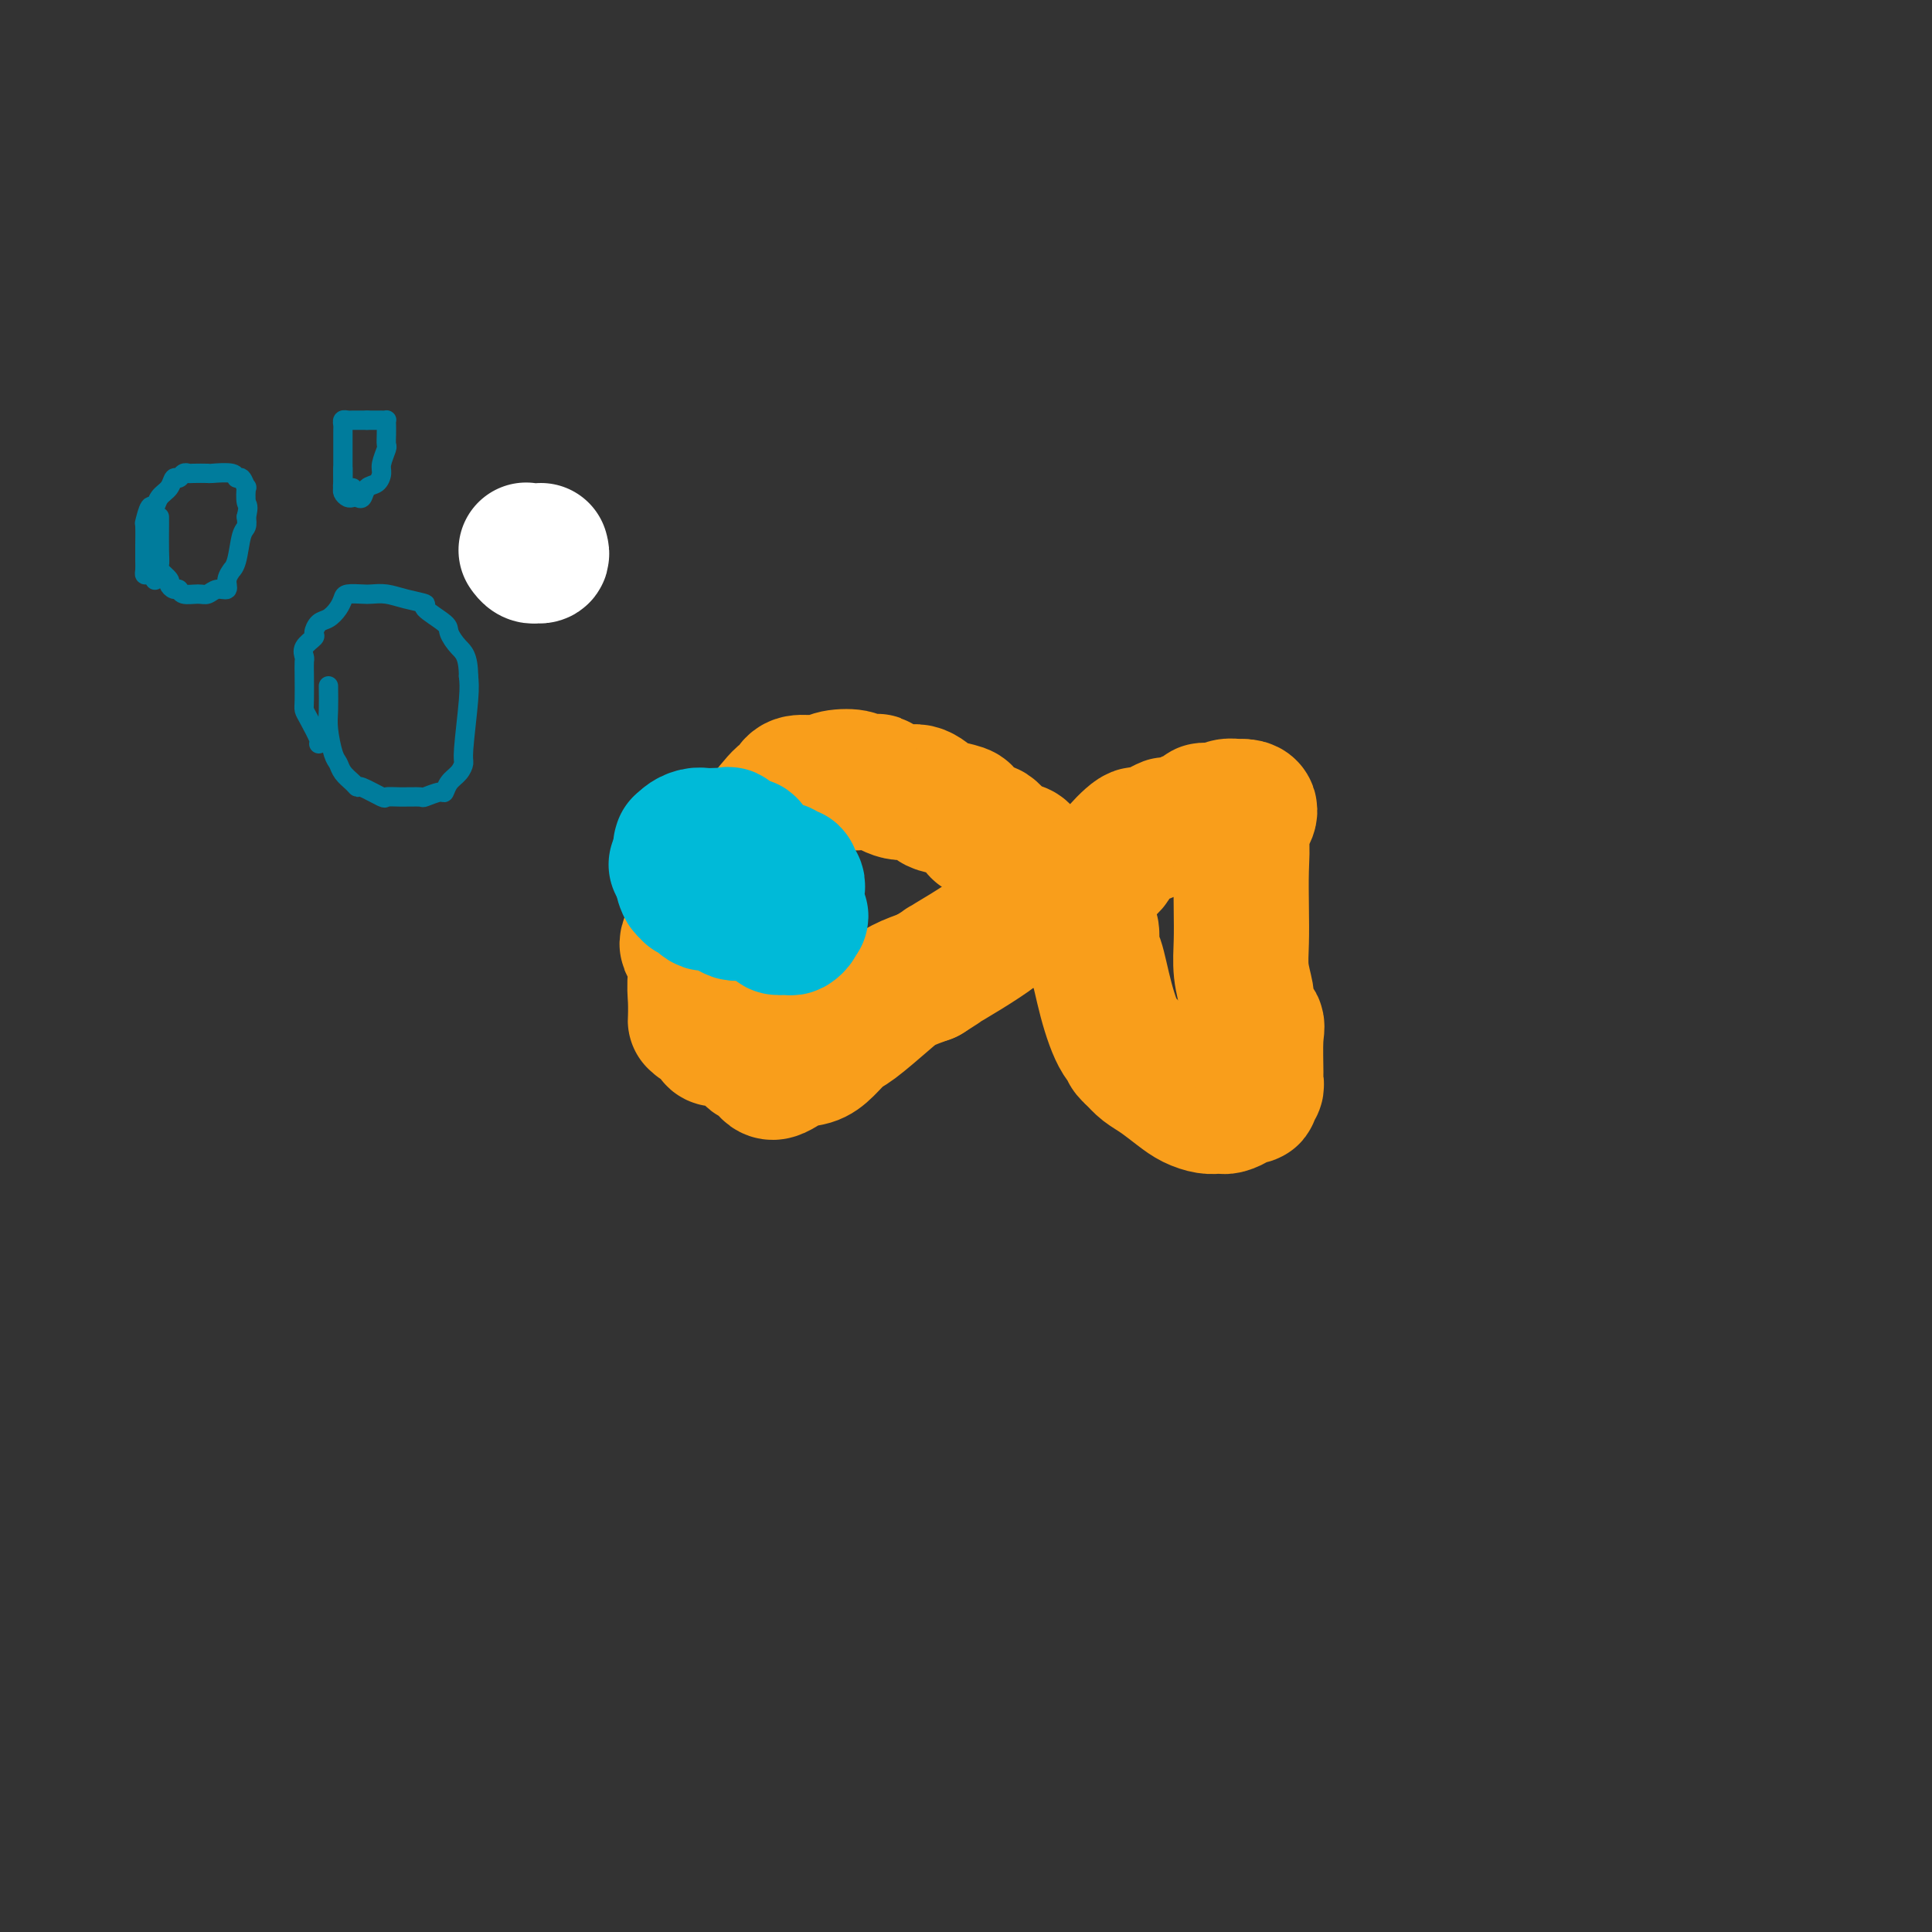 <svg viewBox='0 0 400 400' version='1.1' xmlns='http://www.w3.org/2000/svg' xmlns:xlink='http://www.w3.org/1999/xlink'><rect x="0" y="0" width="400" height="400" fill="#333333" stroke="none"/><g fill='none' stroke='#F99E1B' stroke-width='28' stroke-linecap='round' stroke-linejoin='round'><path d='M212,177c-0.159,-0.402 -0.317,-0.803 -1,-1c-0.683,-0.197 -1.889,-0.189 -3,-1c-1.111,-0.811 -2.126,-2.441 -3,-3c-0.874,-0.559 -1.607,-0.048 -2,0c-0.393,0.048 -0.447,-0.367 -1,-1c-0.553,-0.633 -1.607,-1.484 -2,-2c-0.393,-0.516 -0.127,-0.696 -1,-1c-0.873,-0.304 -2.886,-0.730 -4,-1c-1.114,-0.270 -1.329,-0.384 -2,-1c-0.671,-0.616 -1.798,-1.735 -3,-2c-1.202,-0.265 -2.481,0.322 -4,0c-1.519,-0.322 -3.279,-1.554 -4,-2c-0.721,-0.446 -0.402,-0.106 -1,0c-0.598,0.106 -2.112,-0.020 -3,0c-0.888,0.020 -1.151,0.187 -1,0c0.151,-0.187 0.717,-0.728 0,-1c-0.717,-0.272 -2.718,-0.274 -4,0c-1.282,0.274 -1.846,0.825 -3,1c-1.154,0.175 -2.898,-0.027 -4,0c-1.102,0.027 -1.561,0.283 -2,1c-0.439,0.717 -0.859,1.895 -1,2c-0.141,0.105 -0.003,-0.864 -1,0c-0.997,0.864 -3.127,3.560 -5,6c-1.873,2.440 -3.488,4.623 -5,7c-1.512,2.377 -2.921,4.946 -4,7c-1.079,2.054 -1.829,3.591 -2,4c-0.171,0.409 0.237,-0.312 0,0c-0.237,0.312 -1.118,1.656 -2,3'/><path d='M144,192c-3.403,5.246 -0.912,3.363 0,4c0.912,0.637 0.245,3.796 0,6c-0.245,2.204 -0.068,3.454 0,5c0.068,1.546 0.026,3.389 0,4c-0.026,0.611 -0.036,-0.008 0,0c0.036,0.008 0.117,0.645 1,1c0.883,0.355 2.569,0.427 3,1c0.431,0.573 -0.394,1.645 0,2c0.394,0.355 2.007,-0.009 3,0c0.993,0.009 1.367,0.390 2,1c0.633,0.610 1.526,1.449 2,2c0.474,0.551 0.528,0.814 1,1c0.472,0.186 1.361,0.294 2,1c0.639,0.706 1.028,2.011 2,2c0.972,-0.011 2.525,-1.337 4,-2c1.475,-0.663 2.870,-0.663 4,-1c1.130,-0.337 1.995,-1.010 3,-2c1.005,-0.990 2.151,-2.296 3,-3c0.849,-0.704 1.403,-0.807 3,-2c1.597,-1.193 4.238,-3.475 6,-5c1.762,-1.525 2.646,-2.293 4,-3c1.354,-0.707 3.177,-1.354 5,-2'/><path d='M192,202c5.416,-3.422 2.957,-1.978 3,-2c0.043,-0.022 2.587,-1.511 5,-3c2.413,-1.489 4.695,-2.980 6,-4c1.305,-1.020 1.631,-1.571 2,-2c0.369,-0.429 0.779,-0.736 2,-1c1.221,-0.264 3.253,-0.484 4,-1c0.747,-0.516 0.211,-1.329 1,-2c0.789,-0.671 2.905,-1.201 5,-2c2.095,-0.799 4.169,-1.869 6,-3c1.831,-1.131 3.419,-2.325 4,-3c0.581,-0.675 0.154,-0.833 1,-2c0.846,-1.167 2.965,-3.345 4,-4c1.035,-0.655 0.984,0.213 2,0c1.016,-0.213 3.097,-1.508 4,-2c0.903,-0.492 0.627,-0.182 1,0c0.373,0.182 1.396,0.238 2,0c0.604,-0.238 0.791,-0.768 1,-1c0.209,-0.232 0.440,-0.166 1,0c0.560,0.166 1.448,0.433 2,0c0.552,-0.433 0.767,-1.566 1,-2c0.233,-0.434 0.482,-0.169 1,0c0.518,0.169 1.304,0.241 2,0c0.696,-0.241 1.303,-0.796 2,-1c0.697,-0.204 1.485,-0.058 2,0c0.515,0.058 0.758,0.029 1,0'/><path d='M257,167c3.403,-0.135 0.912,2.528 0,4c-0.912,1.472 -0.245,1.754 0,3c0.245,1.246 0.069,3.457 0,6c-0.069,2.543 -0.032,5.419 0,8c0.032,2.581 0.059,4.866 0,7c-0.059,2.134 -0.204,4.115 0,6c0.204,1.885 0.759,3.673 1,5c0.241,1.327 0.170,2.194 0,3c-0.170,0.806 -0.438,1.550 0,2c0.438,0.450 1.583,0.607 2,1c0.417,0.393 0.108,1.022 0,3c-0.108,1.978 -0.013,5.304 0,7c0.013,1.696 -0.056,1.760 0,2c0.056,0.240 0.237,0.656 0,1c-0.237,0.344 -0.893,0.618 -1,1c-0.107,0.382 0.336,0.873 0,1c-0.336,0.127 -1.451,-0.110 -2,0c-0.549,0.110 -0.530,0.566 -1,1c-0.470,0.434 -1.427,0.846 -2,1c-0.573,0.154 -0.760,0.050 -1,0c-0.240,-0.050 -0.532,-0.048 -1,0c-0.468,0.048 -1.112,0.140 -2,0c-0.888,-0.140 -2.020,-0.513 -3,-1c-0.980,-0.487 -1.809,-1.089 -3,-2c-1.191,-0.911 -2.744,-2.130 -4,-3c-1.256,-0.870 -2.216,-1.391 -3,-2c-0.784,-0.609 -1.392,-1.304 -2,-2'/><path d='M235,219c-2.467,-1.975 -1.134,-1.912 -1,-2c0.134,-0.088 -0.930,-0.326 -2,-2c-1.070,-1.674 -2.146,-4.785 -3,-8c-0.854,-3.215 -1.486,-6.536 -2,-8c-0.514,-1.464 -0.911,-1.072 -1,-2c-0.089,-0.928 0.130,-3.175 0,-4c-0.130,-0.825 -0.608,-0.229 -1,0c-0.392,0.229 -0.699,0.089 -1,0c-0.301,-0.089 -0.595,-0.127 -1,0c-0.405,0.127 -0.920,0.419 -1,0c-0.080,-0.419 0.277,-1.548 0,-2c-0.277,-0.452 -1.188,-0.226 -2,0c-0.812,0.226 -1.527,0.453 -2,0c-0.473,-0.453 -0.705,-1.585 -1,-2c-0.295,-0.415 -0.654,-0.111 -1,0c-0.346,0.111 -0.680,0.030 -1,0c-0.320,-0.030 -0.624,-0.008 -1,0c-0.376,0.008 -0.822,0.002 -1,0c-0.178,-0.002 -0.089,-0.001 0,0'/></g>
<g fill='none' stroke='#00BAD8' stroke-width='28' stroke-linecap='round' stroke-linejoin='round'><path d='M140,179c0.747,0.457 1.495,0.915 2,1c0.505,0.085 0.769,-0.202 1,0c0.231,0.202 0.429,0.895 1,1c0.571,0.105 1.515,-0.377 2,0c0.485,0.377 0.512,1.615 1,2c0.488,0.385 1.437,-0.082 2,0c0.563,0.082 0.741,0.715 1,1c0.259,0.285 0.599,0.224 1,0c0.401,-0.224 0.864,-0.612 1,0c0.136,0.612 -0.054,2.223 0,3c0.054,0.777 0.352,0.720 1,1c0.648,0.280 1.644,0.898 2,1c0.356,0.102 0.070,-0.312 1,0c0.930,0.312 3.076,1.348 4,2c0.924,0.652 0.626,0.918 1,1c0.374,0.082 1.420,-0.019 2,0c0.580,0.019 0.695,0.159 1,0c0.305,-0.159 0.802,-0.617 1,-1c0.198,-0.383 0.099,-0.692 0,-1'/><path d='M165,190c1.547,-0.097 0.415,-0.839 0,-1c-0.415,-0.161 -0.111,0.259 0,0c0.111,-0.259 0.031,-1.197 0,-2c-0.031,-0.803 -0.012,-1.472 0,-2c0.012,-0.528 0.018,-0.916 0,-1c-0.018,-0.084 -0.061,0.136 0,0c0.061,-0.136 0.225,-0.629 0,-1c-0.225,-0.371 -0.838,-0.622 -1,-1c-0.162,-0.378 0.126,-0.884 0,-1c-0.126,-0.116 -0.666,0.159 -1,0c-0.334,-0.159 -0.462,-0.753 -1,-1c-0.538,-0.247 -1.488,-0.147 -2,0c-0.512,0.147 -0.588,0.340 -1,0c-0.412,-0.340 -1.162,-1.213 -2,-2c-0.838,-0.787 -1.765,-1.486 -2,-2c-0.235,-0.514 0.221,-0.842 0,-1c-0.221,-0.158 -1.120,-0.148 -2,0c-0.880,0.148 -1.740,0.432 -2,0c-0.260,-0.432 0.082,-1.580 0,-2c-0.082,-0.420 -0.588,-0.113 -1,0c-0.412,0.113 -0.731,0.033 -1,0c-0.269,-0.033 -0.489,-0.020 -1,0c-0.511,0.020 -1.312,0.047 -2,0c-0.688,-0.047 -1.262,-0.166 -2,0c-0.738,0.166 -1.639,0.619 -2,1c-0.361,0.381 -0.180,0.691 0,1'/><path d='M142,175c-1.310,0.335 -1.084,0.171 -1,0c0.084,-0.171 0.025,-0.350 0,0c-0.025,0.350 -0.016,1.227 0,2c0.016,0.773 0.041,1.440 0,2c-0.041,0.560 -0.147,1.011 0,2c0.147,0.989 0.546,2.516 1,3c0.454,0.484 0.962,-0.077 1,0c0.038,0.077 -0.395,0.790 0,1c0.395,0.210 1.618,-0.085 2,0c0.382,0.085 -0.077,0.548 0,1c0.077,0.452 0.689,0.892 1,1c0.311,0.108 0.321,-0.115 1,0c0.679,0.115 2.027,0.567 3,1c0.973,0.433 1.570,0.848 2,1c0.430,0.152 0.693,0.041 1,0c0.307,-0.041 0.660,-0.011 1,0c0.340,0.011 0.669,0.003 1,0c0.331,-0.003 0.663,-0.001 1,0c0.337,0.001 0.678,0.000 1,0c0.322,-0.000 0.625,-0.000 1,0c0.375,0.000 0.821,0.000 1,0c0.179,-0.000 0.089,-0.000 0,0'/></g>
<g fill='none' stroke='#007C9C' stroke-width='4' stroke-linecap='round' stroke-linejoin='round'><path d='M68,142c0.023,1.799 0.047,3.598 0,5c-0.047,1.402 -0.164,2.406 0,4c0.164,1.594 0.608,3.776 1,5c0.392,1.224 0.732,1.489 1,2c0.268,0.511 0.465,1.269 1,2c0.535,0.731 1.409,1.436 2,2c0.591,0.564 0.898,0.988 1,1c0.102,0.012 0.000,-0.390 1,0c1.000,0.390 3.102,1.570 4,2c0.898,0.430 0.591,0.111 1,0c0.409,-0.111 1.535,-0.014 3,0c1.465,0.014 3.270,-0.055 4,0c0.730,0.055 0.384,0.233 1,0c0.616,-0.233 2.193,-0.878 3,-1c0.807,-0.122 0.842,0.280 1,0c0.158,-0.280 0.438,-1.243 1,-2c0.562,-0.757 1.405,-1.308 2,-2c0.595,-0.692 0.943,-1.526 1,-2c0.057,-0.474 -0.177,-0.589 0,-3c0.177,-2.411 0.765,-7.117 1,-10c0.235,-2.883 0.118,-3.941 0,-5'/><path d='M97,140c-0.020,-4.291 -1.070,-5.020 -2,-6c-0.930,-0.980 -1.739,-2.213 -2,-3c-0.261,-0.787 0.027,-1.129 -1,-2c-1.027,-0.871 -3.367,-2.272 -4,-3c-0.633,-0.728 0.442,-0.783 0,-1c-0.442,-0.217 -2.402,-0.595 -4,-1c-1.598,-0.405 -2.834,-0.838 -4,-1c-1.166,-0.162 -2.262,-0.052 -3,0c-0.738,0.052 -1.118,0.045 -2,0c-0.882,-0.045 -2.267,-0.129 -3,0c-0.733,0.129 -0.814,0.472 -1,1c-0.186,0.528 -0.479,1.240 -1,2c-0.521,0.760 -1.272,1.568 -2,2c-0.728,0.432 -1.435,0.487 -2,1c-0.565,0.513 -0.989,1.484 -1,2c-0.011,0.516 0.389,0.576 0,1c-0.389,0.424 -1.568,1.213 -2,2c-0.432,0.787 -0.116,1.573 0,2c0.116,0.427 0.033,0.497 0,1c-0.033,0.503 -0.015,1.441 0,3c0.015,1.559 0.029,3.738 0,5c-0.029,1.262 -0.099,1.606 0,2c0.099,0.394 0.367,0.838 1,2c0.633,1.162 1.632,3.044 2,4c0.368,0.956 0.105,0.988 0,1c-0.105,0.012 -0.053,0.006 0,0'/><path d='M102,118c0.027,0.182 0.053,0.364 0,1c-0.053,0.636 -0.187,1.726 0,2c0.187,0.274 0.694,-0.266 1,0c0.306,0.266 0.412,1.340 1,2c0.588,0.660 1.659,0.907 2,1c0.341,0.093 -0.048,0.033 0,0c0.048,-0.033 0.535,-0.040 1,0c0.465,0.040 0.909,0.126 1,0c0.091,-0.126 -0.172,-0.464 0,-1c0.172,-0.536 0.778,-1.271 1,-2c0.222,-0.729 0.060,-1.452 0,-2c-0.060,-0.548 -0.016,-0.920 0,-1c0.016,-0.080 0.005,0.132 0,0c-0.005,-0.132 -0.005,-0.610 0,-1c0.005,-0.390 0.016,-0.693 0,-1c-0.016,-0.307 -0.060,-0.618 0,-1c0.060,-0.382 0.223,-0.834 0,-1c-0.223,-0.166 -0.833,-0.044 -1,0c-0.167,0.044 0.109,0.012 0,0c-0.109,-0.012 -0.603,-0.003 -1,0c-0.397,0.003 -0.699,0.002 -1,0'/><path d='M106,114c-0.338,-0.198 0.316,-0.194 0,0c-0.316,0.194 -1.601,0.578 -2,1c-0.399,0.422 0.089,0.884 0,1c-0.089,0.116 -0.756,-0.113 -1,0c-0.244,0.113 -0.066,0.569 0,1c0.066,0.431 0.019,0.837 0,1c-0.019,0.163 -0.009,0.081 0,0'/><path d='M71,97c-0.006,1.177 -0.013,2.354 0,3c0.013,0.646 0.045,0.761 0,1c-0.045,0.239 -0.166,0.602 0,1c0.166,0.398 0.621,0.832 1,1c0.379,0.168 0.682,0.071 1,0c0.318,-0.071 0.649,-0.116 1,0c0.351,0.116 0.720,0.394 1,0c0.280,-0.394 0.471,-1.461 1,-2c0.529,-0.539 1.396,-0.549 2,-1c0.604,-0.451 0.947,-1.342 1,-2c0.053,-0.658 -0.182,-1.083 0,-2c0.182,-0.917 0.781,-2.326 1,-3c0.219,-0.674 0.059,-0.611 0,-1c-0.059,-0.389 -0.018,-1.229 0,-2c0.018,-0.771 0.012,-1.475 0,-2c-0.012,-0.525 -0.031,-0.873 0,-1c0.031,-0.127 0.111,-0.034 0,0c-0.111,0.034 -0.415,0.009 -1,0c-0.585,-0.009 -1.453,-0.003 -2,0c-0.547,0.003 -0.774,0.001 -1,0'/><path d='M76,87c-0.798,-0.000 -0.792,-0.001 -1,0c-0.208,0.001 -0.630,0.003 -1,0c-0.370,-0.003 -0.688,-0.012 -1,0c-0.312,0.012 -0.620,0.045 -1,0c-0.380,-0.045 -0.834,-0.166 -1,0c-0.166,0.166 -0.044,0.621 0,1c0.044,0.379 0.012,0.683 0,1c-0.012,0.317 -0.003,0.647 0,1c0.003,0.353 0.001,0.728 0,1c-0.001,0.272 -0.000,0.440 0,1c0.000,0.560 0.000,1.512 0,2c-0.000,0.488 0.000,0.512 0,1c-0.000,0.488 -0.001,1.441 0,2c0.001,0.559 0.003,0.724 0,1c-0.003,0.276 -0.011,0.662 0,1c0.011,0.338 0.042,0.626 0,1c-0.042,0.374 -0.155,0.832 0,1c0.155,0.168 0.580,0.045 1,0c0.420,-0.045 0.834,-0.013 1,0c0.166,0.013 0.083,0.006 0,0'/><path d='M33,107c-0.001,0.438 -0.002,0.876 0,1c0.002,0.124 0.008,-0.065 0,1c-0.008,1.065 -0.031,3.384 0,5c0.031,1.616 0.116,2.528 0,3c-0.116,0.472 -0.434,0.504 0,1c0.434,0.496 1.620,1.457 2,2c0.380,0.543 -0.046,0.667 0,1c0.046,0.333 0.565,0.875 1,1c0.435,0.125 0.788,-0.167 1,0c0.212,0.167 0.285,0.792 1,1c0.715,0.208 2.071,-0.002 3,0c0.929,0.002 1.430,0.217 2,0c0.570,-0.217 1.210,-0.866 2,-1c0.790,-0.134 1.731,0.248 2,0c0.269,-0.248 -0.135,-1.127 0,-2c0.135,-0.873 0.811,-1.739 1,-2c0.189,-0.261 -0.107,0.082 0,0c0.107,-0.082 0.616,-0.589 1,-2c0.384,-1.411 0.642,-3.726 1,-5c0.358,-1.274 0.817,-1.507 1,-2c0.183,-0.493 0.092,-1.247 0,-2'/><path d='M51,107c0.622,-2.500 0.177,-2.248 0,-3c-0.177,-0.752 -0.086,-2.506 0,-3c0.086,-0.494 0.166,0.274 0,0c-0.166,-0.274 -0.578,-1.590 -1,-2c-0.422,-0.410 -0.856,0.086 -1,0c-0.144,-0.086 0.001,-0.755 -1,-1c-1.001,-0.245 -3.147,-0.067 -4,0c-0.853,0.067 -0.414,0.022 -1,0c-0.586,-0.022 -2.199,-0.022 -3,0c-0.801,0.022 -0.791,0.064 -1,0c-0.209,-0.064 -0.637,-0.236 -1,0c-0.363,0.236 -0.661,0.881 -1,1c-0.339,0.119 -0.721,-0.286 -1,0c-0.279,0.286 -0.457,1.265 -1,2c-0.543,0.735 -1.452,1.226 -2,2c-0.548,0.774 -0.735,1.829 -1,2c-0.265,0.171 -0.607,-0.544 -1,0c-0.393,0.544 -0.837,2.348 -1,3c-0.163,0.652 -0.043,0.153 0,1c0.043,0.847 0.011,3.040 0,4c-0.011,0.960 -0.000,0.687 0,1c0.000,0.313 -0.010,1.212 0,2c0.010,0.788 0.041,1.465 0,2c-0.041,0.535 -0.155,0.927 0,1c0.155,0.073 0.580,-0.173 1,0c0.420,0.173 0.834,0.764 1,1c0.166,0.236 0.083,0.118 0,0'/></g>
<g fill='none' stroke='#FFFFFF' stroke-width='28' stroke-linecap='round' stroke-linejoin='round'><path d='M112,114c0.119,0.420 0.238,0.841 0,1c-0.238,0.159 -0.834,0.057 -1,0c-0.166,-0.057 0.099,-0.068 0,0c-0.099,0.068 -0.563,0.214 -1,0c-0.437,-0.214 -0.849,-0.788 -1,-1c-0.151,-0.212 -0.043,-0.060 0,0c0.043,0.060 0.022,0.030 0,0'/></g>
</svg>